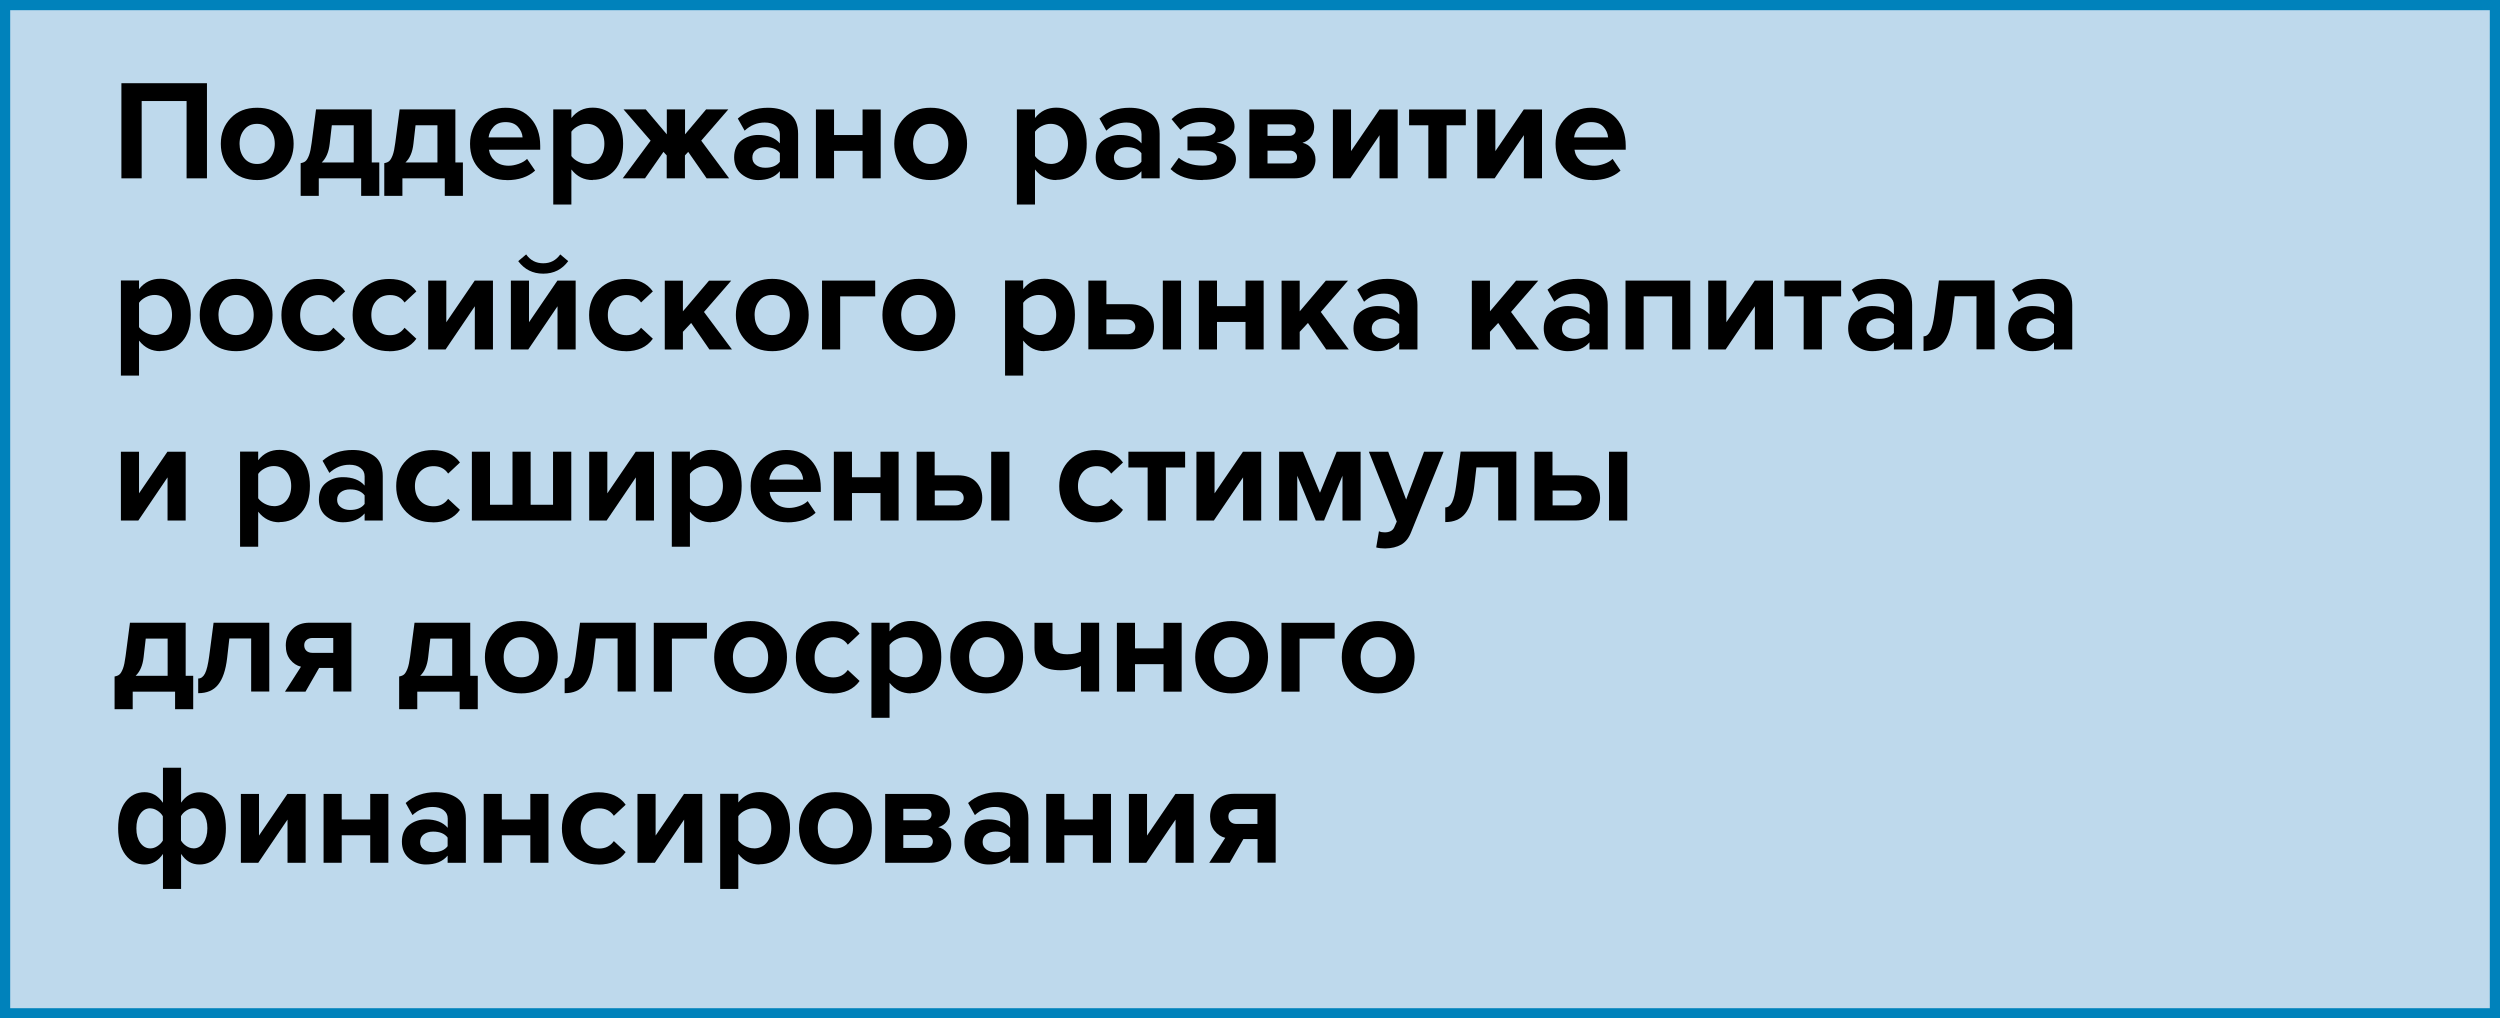 <?xml version="1.0" encoding="UTF-8"?>
<svg id="Layer_2" data-name="Layer 2" xmlns="http://www.w3.org/2000/svg" viewBox="0 0 245.46 99.99">
  <defs>
    <style>
      .cls-1 {
        fill: none;
        stroke: #0082bb;
        stroke-miterlimit: 10;
      }

      .cls-2, .cls-3 {
        stroke-width: 0px;
      }

      .cls-4 {
        isolation: isolate;
      }

      .cls-3 {
        fill: #bed9ec;
      }
    </style>
  </defs>
  <g id="_Слой_1" data-name="Слой 1">
    <rect class="cls-3" x=".5" y=".5" width="244.46" height="98.99"/>
    <rect class="cls-1" x=".5" y=".5" width="244.46" height="98.99"/>
    <g class="cls-4">
      <g class="cls-4">
        <path class="cls-2" d="M20.32,17.51h-2v-7.59h-4.41v7.59h-1.99v-9.34h8.4v9.34Z"/>
        <path class="cls-2" d="M27.85,16.65c-.65.69-1.52,1.03-2.6,1.03s-1.95-.34-2.6-1.03c-.65-.69-.97-1.53-.97-2.53s.32-1.84.97-2.52c.65-.68,1.51-1.02,2.6-1.02s1.95.34,2.6,1.02c.65.68.98,1.52.98,2.52s-.33,1.84-.98,2.53ZM23.98,15.53c.31.38.73.57,1.26.57s.95-.19,1.27-.57c.31-.38.47-.85.47-1.41s-.16-1.02-.47-1.39-.73-.57-1.27-.57-.95.19-1.26.57c-.31.38-.46.84-.46,1.39s.15,1.03.46,1.41Z"/>
        <path class="cls-2" d="M29.52,19.23v-3.21c.21-.04.37-.1.48-.2.12-.1.23-.29.34-.57.11-.29.19-.69.26-1.23l.43-3.28h5.47v5.21h.74v3.28h-1.78v-1.72h-4.16v1.72h-1.79ZM32.58,12.3l-.21,1.83c-.09.81-.36,1.42-.78,1.82h3.14v-3.65h-2.14Z"/>
        <path class="cls-2" d="M37.73,19.23v-3.21c.21-.04.37-.1.48-.2.12-.1.23-.29.34-.57.11-.29.19-.69.26-1.23l.43-3.28h5.47v5.21h.74v3.28h-1.78v-1.72h-4.16v1.72h-1.79ZM40.8,12.3l-.21,1.83c-.09.81-.35,1.42-.78,1.82h3.14v-3.65h-2.14Z"/>
        <path class="cls-2" d="M49.76,17.68c-1.04,0-1.91-.33-2.59-.98s-1.02-1.51-1.02-2.58c0-1,.33-1.84.99-2.52.66-.68,1.5-1.02,2.51-1.02s1.82.34,2.45,1.03c.62.69.94,1.58.94,2.7v.39h-5.03c.06.45.26.82.6,1.12.34.3.79.45,1.34.45.3,0,.62-.06.97-.18.35-.12.63-.29.83-.49l.79,1.15c-.68.62-1.61.94-2.79.94ZM51.31,13.49c-.03-.38-.18-.73-.46-1.04-.28-.31-.68-.46-1.21-.46-.5,0-.9.15-1.18.46-.28.3-.44.65-.49,1.04h3.33Z"/>
        <path class="cls-2" d="M58.19,17.68c-.85,0-1.54-.34-2.09-1.04v3.44h-1.78v-9.34h1.78v.85c.53-.68,1.23-1.02,2.09-1.02s1.61.31,2.16.94c.55.63.83,1.5.83,2.6s-.28,1.97-.83,2.6c-.56.63-1.28.95-2.16.95ZM57.63,16.1c.51,0,.93-.18,1.24-.55s.47-.84.47-1.43-.16-1.05-.47-1.41c-.31-.36-.73-.55-1.24-.55-.29,0-.58.07-.87.22s-.51.33-.66.55v2.39c.15.21.37.4.67.55.29.15.58.22.86.22Z"/>
        <path class="cls-2" d="M63.35,17.51h-2.21l2.74-3.7-2.66-3.07h2.18l2.07,2.45v-2.45h1.79v2.45l2.07-2.45h2.18l-2.66,3.07,2.74,3.7h-2.21l-1.81-2.6-.32.35v2.25h-1.79v-2.25l-.32-.35-1.81,2.6Z"/>
        <path class="cls-2" d="M78.35,17.51h-1.78v-.7c-.49.58-1.2.87-2.14.87-.61,0-1.15-.2-1.63-.59s-.72-.95-.72-1.65.24-1.27.71-1.64c.47-.36,1.02-.55,1.64-.55.96,0,1.68.28,2.14.83v-.91c0-.35-.14-.62-.41-.83-.27-.21-.63-.31-1.08-.31-.74,0-1.4.27-1.97.8l-.67-1.19c.8-.71,1.79-1.06,2.96-1.06.87,0,1.58.2,2.13.6s.83,1.05.83,1.96v4.37ZM75.14,16.47c.66,0,1.14-.2,1.43-.59v-.84c-.29-.39-.77-.59-1.43-.59-.37,0-.67.09-.91.27-.24.18-.36.43-.36.75s.12.55.36.73c.24.18.54.27.91.27Z"/>
        <path class="cls-2" d="M81.89,17.51h-1.78v-6.76h1.78v2.51h2.8v-2.51h1.78v6.76h-1.78v-2.7h-2.8v2.7Z"/>
        <path class="cls-2" d="M93.97,16.65c-.65.69-1.52,1.03-2.6,1.03s-1.95-.34-2.6-1.03c-.65-.69-.97-1.53-.97-2.53s.32-1.84.97-2.52c.65-.68,1.51-1.02,2.6-1.02s1.95.34,2.6,1.02c.65.68.98,1.52.98,2.52s-.33,1.84-.98,2.53ZM90.11,15.53c.31.38.73.57,1.26.57s.96-.19,1.27-.57c.31-.38.47-.85.47-1.41s-.16-1.02-.47-1.39-.74-.57-1.27-.57-.95.19-1.26.57c-.31.38-.46.84-.46,1.39s.15,1.03.46,1.41Z"/>
        <path class="cls-2" d="M103.71,17.68c-.85,0-1.54-.34-2.09-1.04v3.44h-1.78v-9.34h1.78v.85c.53-.68,1.23-1.02,2.09-1.02s1.61.31,2.16.94c.55.63.83,1.5.83,2.6s-.28,1.97-.83,2.6c-.56.63-1.28.95-2.16.95ZM103.15,16.1c.51,0,.93-.18,1.24-.55s.47-.84.47-1.43-.16-1.05-.47-1.41c-.31-.36-.73-.55-1.24-.55-.29,0-.58.07-.87.22s-.51.33-.66.55v2.39c.15.21.37.4.67.55.29.15.58.22.86.22Z"/>
        <path class="cls-2" d="M113.85,17.51h-1.78v-.7c-.49.58-1.2.87-2.14.87-.61,0-1.15-.2-1.63-.59-.48-.4-.72-.95-.72-1.65s.23-1.27.71-1.64,1.02-.55,1.65-.55c.96,0,1.67.28,2.14.83v-.91c0-.35-.14-.62-.41-.83-.27-.21-.63-.31-1.08-.31-.74,0-1.4.27-1.97.8l-.67-1.19c.8-.71,1.79-1.06,2.95-1.06.87,0,1.58.2,2.13.6s.83,1.05.83,1.96v4.37ZM110.64,16.47c.66,0,1.14-.2,1.43-.59v-.84c-.29-.39-.76-.59-1.43-.59-.36,0-.67.09-.91.27-.24.18-.36.43-.36.75s.12.55.36.73c.24.18.55.27.91.27Z"/>
        <path class="cls-2" d="M118.08,17.68c-1.36,0-2.41-.36-3.15-1.08l.81-1.11c.61.51,1.39.77,2.34.77.45,0,.79-.07,1.04-.2.24-.13.36-.31.36-.53,0-.5-.5-.76-1.51-.76h-1.38v-1.37h1.38c.92,0,1.39-.24,1.39-.73,0-.21-.13-.37-.38-.5s-.58-.19-.98-.19c-.88,0-1.58.26-2.1.77l-.87-1.05c.75-.75,1.7-1.12,2.87-1.12,1.04,0,1.86.15,2.44.48.58.33.87.79.87,1.36,0,.41-.17.76-.52,1.05-.35.29-.76.47-1.25.55.48.03.91.19,1.31.48s.6.67.6,1.13c0,.61-.29,1.1-.88,1.47-.59.37-1.38.56-2.38.56Z"/>
        <path class="cls-2" d="M127.08,17.51h-4.41v-6.76h4.28c.65,0,1.16.17,1.53.5s.55.75.55,1.23c0,.39-.11.72-.32.99-.21.27-.49.45-.83.55.37.08.68.28.92.59.24.31.36.66.36,1.06,0,.53-.19.97-.55,1.32-.37.34-.88.52-1.53.52ZM126.59,13.34c.19,0,.34-.05.46-.16.12-.11.17-.24.17-.4,0-.17-.06-.3-.17-.41s-.27-.16-.46-.16h-2.14v1.13h2.14ZM126.65,16.05c.21,0,.39-.06.51-.17.13-.11.19-.27.19-.46,0-.18-.06-.33-.19-.45-.12-.12-.3-.18-.51-.18h-2.2v1.26h2.2Z"/>
        <path class="cls-2" d="M132.58,17.51h-1.71v-6.76h1.78v4.09l2.79-4.09h1.79v6.76h-1.78v-4.24l-2.87,4.24Z"/>
        <path class="cls-2" d="M142.03,17.51h-1.79v-5.21h-1.89v-1.55h5.57v1.55h-1.89v5.21Z"/>
        <path class="cls-2" d="M146.75,17.51h-1.71v-6.76h1.78v4.09l2.79-4.09h1.79v6.76h-1.78v-4.24l-2.87,4.24Z"/>
        <path class="cls-2" d="M156.34,17.68c-1.05,0-1.91-.33-2.59-.98-.68-.65-1.02-1.51-1.02-2.58,0-1,.33-1.84.99-2.52.66-.68,1.5-1.02,2.51-1.02s1.82.34,2.45,1.03c.62.69.94,1.58.94,2.7v.39h-5.03c.06.45.26.82.6,1.12.34.3.79.45,1.34.45.3,0,.62-.06.97-.18s.63-.29.83-.49l.78,1.15c-.68.62-1.61.94-2.79.94ZM157.89,13.49c-.03-.38-.18-.73-.46-1.04-.28-.31-.68-.46-1.21-.46-.5,0-.9.15-1.18.46-.28.3-.44.65-.49,1.04h3.33Z"/>
        <path class="cls-2" d="M15.74,34.48c-.85,0-1.54-.34-2.09-1.04v3.44h-1.78v-9.34h1.78v.85c.53-.68,1.23-1.02,2.09-1.02s1.61.31,2.16.94c.55.63.83,1.5.83,2.6s-.28,1.97-.83,2.6c-.56.63-1.28.95-2.16.95ZM15.18,32.9c.51,0,.93-.18,1.24-.55s.47-.84.47-1.43-.16-1.05-.47-1.41c-.31-.36-.73-.55-1.24-.55-.29,0-.58.07-.87.22-.29.15-.51.33-.66.55v2.39c.15.21.37.4.67.55.29.15.58.22.86.22Z"/>
        <path class="cls-2" d="M25.78,33.45c-.65.69-1.52,1.03-2.6,1.03s-1.95-.34-2.6-1.03c-.65-.69-.97-1.53-.97-2.53s.32-1.84.97-2.52c.65-.68,1.51-1.02,2.6-1.02s1.95.34,2.6,1.02c.65.68.98,1.52.98,2.52s-.33,1.84-.98,2.53ZM21.91,32.33c.31.38.73.57,1.26.57s.95-.19,1.27-.57c.31-.38.47-.85.47-1.41s-.16-1.02-.47-1.39c-.31-.38-.74-.57-1.27-.57s-.95.19-1.26.57-.46.84-.46,1.39.15,1.03.46,1.41Z"/>
        <path class="cls-2" d="M31.22,34.48c-1.04,0-1.9-.33-2.58-.99-.67-.66-1.01-1.52-1.01-2.56s.34-1.89,1.01-2.55c.67-.66,1.53-.99,2.58-.99,1.2,0,2.09.41,2.67,1.22l-1.16,1.09c-.33-.49-.8-.73-1.43-.73-.54,0-.98.18-1.32.54-.34.36-.51.83-.51,1.42s.17,1.06.51,1.43c.34.36.78.55,1.32.55.61,0,1.08-.24,1.43-.73l1.16,1.08c-.59.82-1.48,1.23-2.67,1.23Z"/>
        <path class="cls-2" d="M38.21,34.48c-1.04,0-1.9-.33-2.58-.99-.67-.66-1.01-1.52-1.01-2.56s.34-1.89,1.01-2.55c.67-.66,1.53-.99,2.58-.99,1.19,0,2.09.41,2.67,1.22l-1.16,1.09c-.33-.49-.8-.73-1.43-.73-.54,0-.98.18-1.32.54s-.51.83-.51,1.42.17,1.06.51,1.43.78.55,1.32.55c.61,0,1.08-.24,1.43-.73l1.16,1.08c-.59.82-1.48,1.23-2.67,1.23Z"/>
        <path class="cls-2" d="M43.75,34.31h-1.71v-6.76h1.78v4.09l2.79-4.09h1.79v6.76h-1.78v-4.24l-2.87,4.24Z"/>
        <path class="cls-2" d="M51.87,34.31h-1.71v-6.76h1.78v4.09l2.79-4.09h1.79v6.76h-1.78v-4.24l-2.87,4.24ZM55.79,25.64c-.61.82-1.42,1.23-2.45,1.23s-1.84-.41-2.46-1.23l.78-.66c.41.58.97.87,1.68.87s1.25-.29,1.67-.87l.78.66Z"/>
        <path class="cls-2" d="M61.43,34.48c-1.04,0-1.9-.33-2.58-.99-.67-.66-1.01-1.52-1.01-2.56s.34-1.89,1.01-2.55c.67-.66,1.53-.99,2.58-.99,1.2,0,2.09.41,2.67,1.22l-1.16,1.09c-.33-.49-.8-.73-1.43-.73-.54,0-.98.18-1.32.54-.34.36-.51.83-.51,1.42s.17,1.06.51,1.43c.34.36.78.55,1.32.55.61,0,1.08-.24,1.43-.73l1.16,1.08c-.59.82-1.48,1.23-2.67,1.23Z"/>
        <path class="cls-2" d="M71.88,34.31h-2.23l-1.79-2.6-.81.87v1.74h-1.78v-6.76h1.78v3.01l2.56-3.01h2.18l-2.67,3.07,2.76,3.7Z"/>
        <path class="cls-2" d="M78.42,33.45c-.65.69-1.52,1.03-2.6,1.03s-1.95-.34-2.6-1.03c-.65-.69-.97-1.53-.97-2.53s.32-1.84.97-2.52c.65-.68,1.51-1.02,2.6-1.02s1.95.34,2.6,1.02c.65.68.98,1.52.98,2.52s-.33,1.84-.98,2.53ZM74.55,32.33c.31.38.73.57,1.26.57s.95-.19,1.27-.57c.31-.38.47-.85.47-1.41s-.16-1.02-.47-1.39-.73-.57-1.27-.57-.95.19-1.26.57c-.31.38-.46.84-.46,1.39s.15,1.03.46,1.41Z"/>
        <path class="cls-2" d="M85.93,27.55v1.55h-3.44v5.21h-1.78v-6.76h5.22Z"/>
        <path class="cls-2" d="M92.81,33.45c-.65.69-1.52,1.03-2.6,1.03s-1.95-.34-2.6-1.03c-.65-.69-.97-1.53-.97-2.53s.32-1.84.97-2.52c.65-.68,1.51-1.02,2.6-1.02s1.95.34,2.6,1.02c.65.68.98,1.52.98,2.52s-.33,1.84-.98,2.53ZM88.94,32.33c.31.38.73.57,1.26.57s.95-.19,1.27-.57c.31-.38.47-.85.47-1.41s-.16-1.02-.47-1.39c-.31-.38-.74-.57-1.27-.57s-.95.19-1.26.57c-.31.38-.46.84-.46,1.39s.15,1.03.46,1.41Z"/>
        <path class="cls-2" d="M102.55,34.48c-.85,0-1.54-.34-2.09-1.04v3.44h-1.78v-9.34h1.78v.85c.53-.68,1.23-1.02,2.09-1.02s1.61.31,2.16.94.83,1.5.83,2.6-.28,1.97-.83,2.6-1.28.95-2.16.95ZM101.99,32.9c.51,0,.93-.18,1.24-.55.31-.36.47-.84.47-1.43s-.16-1.05-.47-1.41c-.31-.36-.73-.55-1.24-.55-.29,0-.58.07-.87.22s-.51.33-.66.55v2.39c.15.21.37.4.67.55s.58.22.86.22Z"/>
        <path class="cls-2" d="M106.85,27.55h1.78v2.32h2.31c.75,0,1.32.21,1.74.63s.62.95.62,1.58-.21,1.15-.63,1.58c-.42.43-.99.64-1.72.64h-4.09v-6.76ZM110.67,31.36h-2.04v1.46h2.04c.24,0,.44-.07.58-.2.14-.13.22-.31.22-.52s-.07-.39-.22-.53c-.14-.13-.34-.2-.58-.2ZM115.96,34.31h-1.79v-6.76h1.79v6.76Z"/>
        <path class="cls-2" d="M119.49,34.31h-1.78v-6.76h1.78v2.51h2.8v-2.51h1.78v6.76h-1.78v-2.7h-2.8v2.7Z"/>
        <path class="cls-2" d="M132.44,34.31h-2.23l-1.79-2.6-.81.87v1.74h-1.78v-6.76h1.78v3.01l2.56-3.01h2.18l-2.67,3.07,2.76,3.7Z"/>
        <path class="cls-2" d="M139.16,34.31h-1.78v-.7c-.49.58-1.2.87-2.14.87-.61,0-1.15-.2-1.63-.59-.48-.4-.72-.95-.72-1.65s.23-1.27.71-1.64,1.02-.55,1.65-.55c.96,0,1.67.28,2.14.83v-.91c0-.35-.14-.62-.41-.83-.27-.21-.63-.31-1.08-.31-.74,0-1.4.27-1.97.8l-.67-1.19c.8-.71,1.79-1.06,2.95-1.06.87,0,1.58.2,2.13.6s.83,1.05.83,1.96v4.37ZM135.95,33.27c.66,0,1.14-.2,1.43-.59v-.84c-.29-.39-.76-.59-1.43-.59-.36,0-.67.09-.91.27-.24.18-.36.43-.36.75s.12.55.36.73c.24.18.55.27.91.27Z"/>
        <path class="cls-2" d="M151.12,34.31h-2.23l-1.79-2.6-.81.87v1.74h-1.78v-6.76h1.78v3.01l2.56-3.01h2.18l-2.67,3.07,2.76,3.7Z"/>
        <path class="cls-2" d="M157.84,34.31h-1.78v-.7c-.49.58-1.2.87-2.14.87-.61,0-1.15-.2-1.63-.59-.48-.4-.72-.95-.72-1.65s.23-1.27.71-1.64,1.02-.55,1.65-.55c.96,0,1.67.28,2.14.83v-.91c0-.35-.14-.62-.41-.83-.27-.21-.63-.31-1.08-.31-.74,0-1.4.27-1.97.8l-.67-1.19c.8-.71,1.79-1.06,2.95-1.06.87,0,1.58.2,2.13.6s.83,1.05.83,1.96v4.37ZM154.63,33.27c.66,0,1.14-.2,1.43-.59v-.84c-.29-.39-.76-.59-1.43-.59-.36,0-.67.09-.91.27-.24.18-.36.43-.36.75s.12.55.36.73c.24.18.55.27.91.27Z"/>
        <path class="cls-2" d="M165.96,34.31h-1.78v-5.21h-2.8v5.21h-1.78v-6.76h6.36v6.76Z"/>
        <path class="cls-2" d="M169.43,34.31h-1.71v-6.76h1.78v4.09l2.79-4.09h1.79v6.76h-1.78v-4.24l-2.87,4.24Z"/>
        <path class="cls-2" d="M178.88,34.31h-1.79v-5.21h-1.89v-1.55h5.57v1.55h-1.89v5.21Z"/>
        <path class="cls-2" d="M187.73,34.31h-1.78v-.7c-.49.58-1.2.87-2.14.87-.61,0-1.15-.2-1.63-.59s-.72-.95-.72-1.65.24-1.27.71-1.64c.47-.36,1.02-.55,1.64-.55.96,0,1.68.28,2.14.83v-.91c0-.35-.14-.62-.41-.83-.27-.21-.63-.31-1.08-.31-.74,0-1.4.27-1.97.8l-.67-1.19c.8-.71,1.79-1.06,2.96-1.06.87,0,1.58.2,2.13.6s.83,1.05.83,1.96v4.37ZM184.52,33.27c.66,0,1.14-.2,1.43-.59v-.84c-.29-.39-.77-.59-1.43-.59-.37,0-.67.09-.91.27-.24.18-.36.43-.36.75s.12.55.36.73c.24.18.54.27.91.27Z"/>
        <path class="cls-2" d="M188.86,34.48v-1.46c.28,0,.5-.17.67-.5.17-.33.3-.9.41-1.7l.43-3.28h5.47v6.76h-1.78v-5.21h-2.14l-.22,1.93c-.14,1.19-.44,2.06-.89,2.61-.45.56-1.1.83-1.95.83Z"/>
        <path class="cls-2" d="M203.45,34.31h-1.78v-.7c-.48.58-1.2.87-2.14.87-.61,0-1.15-.2-1.63-.59-.48-.4-.72-.95-.72-1.65s.24-1.27.71-1.64c.47-.36,1.02-.55,1.65-.55.96,0,1.67.28,2.14.83v-.91c0-.35-.13-.62-.41-.83s-.63-.31-1.08-.31c-.74,0-1.4.27-1.97.8l-.67-1.19c.8-.71,1.79-1.06,2.95-1.06.87,0,1.58.2,2.13.6s.83,1.05.83,1.96v4.37ZM200.24,33.27c.66,0,1.14-.2,1.43-.59v-.84c-.29-.39-.76-.59-1.43-.59-.36,0-.67.09-.91.27-.24.18-.36.43-.36.75s.12.55.36.73c.24.18.55.27.91.27Z"/>
        <path class="cls-2" d="M13.58,51.11h-1.71v-6.76h1.78v4.09l2.79-4.09h1.79v6.76h-1.78v-4.24l-2.87,4.24Z"/>
        <path class="cls-2" d="M27.44,51.28c-.85,0-1.54-.34-2.09-1.04v3.44h-1.78v-9.34h1.78v.85c.53-.68,1.23-1.02,2.09-1.02s1.61.31,2.16.94c.56.63.83,1.5.83,2.6s-.28,1.97-.83,2.6c-.55.63-1.28.95-2.16.95ZM26.88,49.7c.51,0,.93-.18,1.24-.55.31-.36.47-.84.47-1.43s-.16-1.05-.47-1.41c-.31-.36-.72-.55-1.24-.55-.29,0-.58.07-.87.22-.29.15-.51.33-.66.55v2.39c.15.21.37.4.66.55.29.15.58.22.86.22Z"/>
        <path class="cls-2" d="M37.58,51.11h-1.78v-.7c-.49.58-1.2.87-2.14.87-.61,0-1.15-.2-1.63-.59s-.72-.95-.72-1.65.24-1.27.71-1.64,1.02-.55,1.64-.55c.96,0,1.68.28,2.14.83v-.91c0-.35-.13-.62-.41-.83-.27-.21-.63-.31-1.08-.31-.74,0-1.39.27-1.97.8l-.67-1.19c.8-.71,1.79-1.06,2.95-1.06.87,0,1.58.2,2.13.6s.83,1.05.83,1.96v4.37ZM34.37,50.07c.66,0,1.14-.2,1.43-.59v-.84c-.29-.39-.77-.59-1.43-.59-.36,0-.67.09-.91.27-.24.18-.36.43-.36.75s.12.55.36.73c.24.18.55.27.91.27Z"/>
        <path class="cls-2" d="M42.49,51.28c-1.05,0-1.9-.33-2.58-.99-.67-.66-1.01-1.52-1.01-2.56s.34-1.89,1.01-2.55c.67-.66,1.53-.99,2.58-.99,1.19,0,2.09.41,2.67,1.22l-1.16,1.09c-.33-.49-.8-.73-1.43-.73-.54,0-.98.18-1.32.54s-.51.83-.51,1.42.17,1.06.51,1.43.78.55,1.32.55c.61,0,1.08-.24,1.43-.73l1.16,1.08c-.59.82-1.48,1.23-2.67,1.23Z"/>
        <path class="cls-2" d="M54.3,44.35h1.79v6.76h-9.76v-6.76h1.78v5.21h2.21v-5.21h1.78v5.21h2.2v-5.21Z"/>
        <path class="cls-2" d="M59.56,51.11h-1.71v-6.76h1.78v4.09l2.79-4.09h1.79v6.76h-1.78v-4.24l-2.87,4.24Z"/>
        <path class="cls-2" d="M69.83,51.28c-.85,0-1.54-.34-2.09-1.04v3.44h-1.78v-9.34h1.78v.85c.53-.68,1.23-1.02,2.09-1.02s1.61.31,2.16.94c.55.63.83,1.5.83,2.6s-.28,1.97-.83,2.6c-.56.63-1.28.95-2.16.95ZM69.27,49.7c.51,0,.93-.18,1.24-.55s.47-.84.47-1.43-.16-1.05-.47-1.41c-.31-.36-.73-.55-1.24-.55-.29,0-.58.07-.87.22s-.51.33-.66.55v2.39c.15.21.37.4.67.55.29.15.58.22.86.22Z"/>
        <path class="cls-2" d="M77.31,51.28c-1.04,0-1.91-.33-2.59-.98s-1.02-1.51-1.02-2.58c0-1,.33-1.84.99-2.52.66-.68,1.5-1.02,2.51-1.02s1.82.34,2.45,1.03c.62.69.94,1.58.94,2.7v.39h-5.03c.06.45.26.82.6,1.12.35.3.79.45,1.34.45.3,0,.62-.06.97-.18s.63-.29.83-.49l.78,1.15c-.68.62-1.61.94-2.79.94ZM78.86,47.09c-.03-.38-.18-.73-.45-1.04-.28-.31-.68-.46-1.21-.46s-.9.15-1.18.46c-.28.3-.44.65-.49,1.04h3.33Z"/>
        <path class="cls-2" d="M83.65,51.11h-1.78v-6.76h1.78v2.51h2.8v-2.51h1.78v6.76h-1.78v-2.7h-2.8v2.7Z"/>
        <path class="cls-2" d="M89.99,44.35h1.78v2.32h2.31c.75,0,1.33.21,1.74.63.41.42.62.95.62,1.58s-.21,1.15-.63,1.58c-.42.43-.99.64-1.72.64h-4.09v-6.76ZM93.82,48.16h-2.04v1.46h2.04c.24,0,.44-.07.58-.2.14-.13.22-.31.22-.52s-.07-.39-.22-.53c-.14-.13-.34-.2-.58-.2ZM99.11,51.11h-1.79v-6.76h1.79v6.76Z"/>
        <path class="cls-2" d="M107.59,51.28c-1.04,0-1.9-.33-2.58-.99-.67-.66-1.01-1.52-1.01-2.56s.34-1.89,1.01-2.55c.67-.66,1.53-.99,2.58-.99,1.19,0,2.09.41,2.67,1.22l-1.16,1.09c-.33-.49-.8-.73-1.43-.73-.54,0-.98.18-1.32.54s-.51.83-.51,1.42.17,1.06.51,1.43.78.55,1.32.55c.61,0,1.08-.24,1.43-.73l1.16,1.08c-.59.82-1.48,1.23-2.67,1.23Z"/>
        <path class="cls-2" d="M114.47,51.11h-1.79v-5.21h-1.89v-1.55h5.57v1.55h-1.89v5.21Z"/>
        <path class="cls-2" d="M119.18,51.11h-1.71v-6.76h1.78v4.09l2.79-4.09h1.79v6.76h-1.78v-4.24l-2.87,4.24Z"/>
        <path class="cls-2" d="M133.59,51.11h-1.78v-4.4l-1.81,4.4h-.81l-1.82-4.4v4.4h-1.78v-6.76h2.34l1.67,4.03,1.64-4.03h2.35v6.76Z"/>
        <path class="cls-2" d="M135.12,53.76l.27-1.6c.17.08.35.11.56.11.47,0,.79-.16.94-.49l.25-.57-2.74-6.86h1.9l1.76,4.7,1.76-4.7h1.92l-3.18,7.87c-.23.6-.56,1.01-.98,1.25-.42.24-.95.37-1.58.38-.33,0-.62-.03-.88-.1Z"/>
        <path class="cls-2" d="M141.9,51.28v-1.46c.28,0,.5-.17.67-.5.17-.33.3-.9.41-1.7l.43-3.28h5.47v6.76h-1.78v-5.21h-2.14l-.22,1.93c-.14,1.19-.44,2.06-.89,2.61-.45.56-1.1.83-1.95.83Z"/>
        <path class="cls-2" d="M150.65,44.35h1.78v2.32h2.31c.75,0,1.33.21,1.74.63.41.42.62.95.62,1.58s-.21,1.15-.63,1.58c-.42.43-.99.64-1.72.64h-4.09v-6.76ZM154.48,48.16h-2.04v1.46h2.04c.24,0,.44-.07.58-.2.14-.13.22-.31.22-.52s-.07-.39-.22-.53c-.14-.13-.34-.2-.58-.2ZM159.77,51.11h-1.79v-6.76h1.79v6.76Z"/>
        <path class="cls-2" d="M11.25,69.63v-3.21c.21-.04.37-.1.48-.2.12-.1.23-.29.34-.57.11-.29.19-.69.26-1.23l.43-3.28h5.47v5.21h.74v3.28h-1.78v-1.72h-4.16v1.72h-1.79ZM14.31,62.7l-.21,1.83c-.09.81-.36,1.42-.78,1.82h3.14v-3.65h-2.14Z"/>
        <path class="cls-2" d="M19.46,68.08v-1.46c.28,0,.5-.17.67-.5.17-.33.3-.9.41-1.7l.43-3.28h5.47v6.76h-1.78v-5.21h-2.14l-.22,1.93c-.14,1.19-.44,2.06-.89,2.61-.45.56-1.1.83-1.95.83Z"/>
        <path class="cls-2" d="M30,67.91h-2.02l1.57-2.45c-.42-.1-.78-.34-1.06-.7-.29-.36-.43-.83-.43-1.4,0-.62.21-1.15.63-1.58s.99-.64,1.71-.64h4.1v6.76h-1.78v-2.32h-1.39l-1.33,2.32ZM30.68,64.1h2.04v-1.46h-2.04c-.24,0-.44.07-.59.2-.15.13-.22.3-.22.52s.07.4.22.54c.14.13.34.2.59.2Z"/>
        <path class="cls-2" d="M39.19,69.63v-3.21c.21-.04.37-.1.48-.2.12-.1.23-.29.34-.57.11-.29.19-.69.26-1.23l.43-3.28h5.47v5.21h.74v3.28h-1.78v-1.72h-4.16v1.72h-1.79ZM42.25,62.7l-.21,1.83c-.09.81-.36,1.42-.78,1.82h3.14v-3.65h-2.14Z"/>
        <path class="cls-2" d="M53.78,67.05c-.65.69-1.52,1.03-2.6,1.03s-1.95-.34-2.6-1.03c-.65-.69-.97-1.53-.97-2.53s.32-1.84.97-2.52c.65-.68,1.51-1.02,2.6-1.02s1.95.34,2.6,1.02c.65.68.98,1.52.98,2.52s-.33,1.84-.98,2.53ZM49.91,65.93c.31.38.73.57,1.26.57s.96-.19,1.27-.57c.31-.38.47-.85.47-1.41s-.16-1.02-.47-1.39-.74-.57-1.27-.57-.95.19-1.26.57c-.31.38-.46.84-.46,1.39s.15,1.03.46,1.41Z"/>
        <path class="cls-2" d="M55.44,68.08v-1.46c.28,0,.5-.17.67-.5.17-.33.3-.9.41-1.7l.43-3.28h5.47v6.76h-1.78v-5.21h-2.14l-.22,1.93c-.14,1.19-.44,2.06-.89,2.61-.45.56-1.1.83-1.95.83Z"/>
        <path class="cls-2" d="M69.41,61.15v1.55h-3.44v5.21h-1.78v-6.76h5.22Z"/>
        <path class="cls-2" d="M76.29,67.05c-.65.69-1.52,1.03-2.6,1.03s-1.95-.34-2.6-1.03c-.65-.69-.97-1.53-.97-2.53s.32-1.84.97-2.52c.65-.68,1.51-1.02,2.6-1.02s1.95.34,2.6,1.02c.65.68.98,1.52.98,2.52s-.33,1.84-.98,2.53ZM72.42,65.93c.31.38.73.57,1.26.57s.95-.19,1.27-.57c.31-.38.47-.85.47-1.41s-.16-1.02-.47-1.39c-.31-.38-.74-.57-1.27-.57s-.95.19-1.26.57c-.31.38-.46.84-.46,1.39s.15,1.03.46,1.41Z"/>
        <path class="cls-2" d="M81.73,68.08c-1.05,0-1.9-.33-2.58-.99-.67-.66-1.01-1.52-1.01-2.56s.34-1.89,1.01-2.55c.67-.66,1.53-.99,2.58-.99,1.19,0,2.09.41,2.67,1.22l-1.16,1.09c-.33-.49-.8-.73-1.43-.73-.54,0-.98.18-1.32.54s-.51.83-.51,1.42.17,1.06.51,1.43.78.55,1.32.55c.61,0,1.08-.24,1.43-.73l1.16,1.08c-.59.82-1.48,1.23-2.67,1.23Z"/>
        <path class="cls-2" d="M89.43,68.08c-.85,0-1.54-.34-2.09-1.04v3.44h-1.78v-9.34h1.78v.85c.53-.68,1.23-1.02,2.09-1.02s1.61.31,2.16.94c.56.63.83,1.5.83,2.6s-.28,1.97-.83,2.6c-.55.63-1.28.95-2.16.95ZM88.87,66.5c.51,0,.93-.18,1.24-.55.31-.36.47-.84.47-1.43s-.16-1.05-.47-1.41c-.31-.36-.72-.55-1.24-.55-.29,0-.58.07-.87.22-.29.15-.51.33-.66.55v2.39c.15.21.37.4.66.55.29.15.58.22.86.22Z"/>
        <path class="cls-2" d="M99.47,67.05c-.65.69-1.52,1.03-2.6,1.03s-1.95-.34-2.6-1.03c-.65-.69-.97-1.53-.97-2.53s.32-1.84.97-2.52c.65-.68,1.51-1.02,2.6-1.02s1.95.34,2.6,1.02c.65.68.98,1.52.98,2.52s-.33,1.84-.98,2.53ZM95.61,65.93c.31.38.73.57,1.26.57s.95-.19,1.27-.57c.31-.38.47-.85.47-1.41s-.16-1.02-.47-1.39c-.31-.38-.74-.57-1.27-.57s-.95.19-1.26.57c-.31.38-.46.84-.46,1.39s.15,1.03.46,1.41Z"/>
        <path class="cls-2" d="M101.56,61.15h1.78v1.83c0,.46.12.78.35.97s.59.29,1.08.29c.55,0,1-.09,1.36-.27v-2.83h1.79v6.76h-1.79v-2.51c-.51.28-1.17.42-1.97.42-.91,0-1.57-.19-1.98-.57s-.61-.93-.61-1.66v-2.45Z"/>
        <path class="cls-2" d="M111.44,67.91h-1.78v-6.76h1.78v2.51h2.8v-2.51h1.78v6.76h-1.78v-2.7h-2.8v2.7Z"/>
        <path class="cls-2" d="M123.52,67.05c-.65.69-1.52,1.03-2.6,1.03s-1.95-.34-2.6-1.03c-.65-.69-.97-1.53-.97-2.53s.32-1.84.97-2.52c.65-.68,1.51-1.02,2.6-1.02s1.95.34,2.6,1.02c.65.68.98,1.52.98,2.52s-.33,1.84-.98,2.53ZM119.66,65.93c.31.38.73.57,1.26.57s.96-.19,1.27-.57c.31-.38.47-.85.47-1.41s-.16-1.02-.47-1.39-.74-.57-1.27-.57-.95.19-1.26.57c-.31.38-.46.84-.46,1.39s.15,1.03.46,1.41Z"/>
        <path class="cls-2" d="M131.04,61.15v1.55h-3.44v5.21h-1.78v-6.76h5.22Z"/>
        <path class="cls-2" d="M137.91,67.05c-.65.69-1.52,1.03-2.6,1.03s-1.95-.34-2.6-1.03c-.65-.69-.97-1.53-.97-2.53s.32-1.84.97-2.52c.65-.68,1.51-1.02,2.6-1.02s1.95.34,2.6,1.02c.65.68.98,1.52.98,2.52s-.33,1.84-.98,2.53ZM134.05,65.93c.31.38.73.57,1.26.57s.95-.19,1.27-.57c.31-.38.47-.85.47-1.41s-.16-1.02-.47-1.39c-.31-.38-.74-.57-1.27-.57s-.95.19-1.26.57-.46.84-.46,1.39.15,1.03.46,1.41Z"/>
        <path class="cls-2" d="M14.19,77.78c.72,0,1.32.34,1.81,1.04v-3.44h1.78v3.43c.47-.68,1.07-1.02,1.81-1.02s1.39.31,1.87.94c.48.63.72,1.5.72,2.6s-.24,1.97-.72,2.6c-.48.63-1.1.95-1.87.95s-1.34-.34-1.81-1.04v3.44h-1.78v-3.44c-.46.69-1.06,1.04-1.81,1.04s-1.39-.32-1.87-.95-.72-1.5-.72-2.6.24-1.97.72-2.6,1.1-.95,1.87-.95ZM14.76,79.36c-.4,0-.73.18-.99.55-.26.36-.38.84-.38,1.43s.13,1.05.38,1.41c.26.36.59.55.99.55.23,0,.46-.07.69-.22.23-.15.41-.33.54-.55v-2.39c-.12-.21-.3-.4-.54-.55s-.47-.22-.69-.22ZM18.99,83.3c.41,0,.74-.18.99-.55.25-.36.38-.84.38-1.43s-.13-1.05-.38-1.41c-.25-.36-.58-.55-.99-.55-.22,0-.45.07-.69.22-.23.15-.41.33-.53.55v2.39c.12.21.3.4.53.55.23.15.46.22.69.22Z"/>
        <path class="cls-2" d="M25.36,84.71h-1.71v-6.76h1.78v4.09l2.79-4.09h1.79v6.76h-1.78v-4.24l-2.87,4.24Z"/>
        <path class="cls-2" d="M33.55,84.71h-1.78v-6.76h1.78v2.51h2.8v-2.51h1.78v6.76h-1.78v-2.7h-2.8v2.7Z"/>
        <path class="cls-2" d="M45.73,84.71h-1.78v-.7c-.49.58-1.2.87-2.14.87-.61,0-1.15-.2-1.63-.59-.48-.4-.72-.95-.72-1.65s.23-1.27.71-1.64,1.02-.55,1.65-.55c.96,0,1.67.28,2.14.83v-.91c0-.35-.14-.62-.41-.83-.27-.21-.63-.31-1.08-.31-.74,0-1.4.27-1.97.8l-.67-1.19c.8-.71,1.79-1.06,2.95-1.06.87,0,1.58.2,2.13.6s.83,1.05.83,1.96v4.37ZM42.52,83.67c.66,0,1.14-.2,1.43-.59v-.84c-.29-.39-.76-.59-1.43-.59-.36,0-.67.09-.91.27-.24.18-.36.43-.36.75s.12.55.36.73c.24.18.55.27.91.27Z"/>
        <path class="cls-2" d="M49.27,84.71h-1.78v-6.76h1.78v2.51h2.8v-2.51h1.78v6.76h-1.78v-2.7h-2.8v2.7Z"/>
        <path class="cls-2" d="M58.76,84.88c-1.04,0-1.9-.33-2.58-.99-.67-.66-1.01-1.52-1.01-2.56s.34-1.89,1.01-2.55c.67-.66,1.53-.99,2.58-.99,1.2,0,2.09.41,2.67,1.22l-1.16,1.09c-.33-.49-.8-.73-1.43-.73-.54,0-.98.18-1.32.54-.34.36-.51.83-.51,1.42s.17,1.06.51,1.43c.34.36.78.55,1.32.55.61,0,1.08-.24,1.43-.73l1.16,1.08c-.59.82-1.48,1.23-2.67,1.23Z"/>
        <path class="cls-2" d="M64.3,84.71h-1.71v-6.76h1.78v4.09l2.79-4.09h1.79v6.76h-1.78v-4.24l-2.87,4.24Z"/>
        <path class="cls-2" d="M74.58,84.88c-.85,0-1.54-.34-2.09-1.04v3.44h-1.78v-9.34h1.78v.85c.53-.68,1.23-1.02,2.09-1.02s1.61.31,2.16.94c.56.63.83,1.5.83,2.6s-.28,1.97-.83,2.6c-.55.63-1.28.95-2.16.95ZM74.02,83.3c.51,0,.93-.18,1.24-.55.31-.36.47-.84.47-1.43s-.16-1.05-.47-1.41c-.31-.36-.72-.55-1.24-.55-.29,0-.58.07-.87.22-.29.15-.51.33-.66.55v2.39c.15.21.37.4.66.55.29.15.58.22.86.22Z"/>
        <path class="cls-2" d="M84.62,83.85c-.65.69-1.52,1.03-2.6,1.03s-1.95-.34-2.6-1.03c-.65-.69-.97-1.53-.97-2.53s.32-1.84.97-2.52c.65-.68,1.51-1.02,2.6-1.02s1.95.34,2.6,1.02c.65.68.98,1.52.98,2.52s-.33,1.84-.98,2.53ZM80.75,82.73c.31.38.73.57,1.26.57s.95-.19,1.27-.57c.31-.38.47-.85.47-1.41s-.16-1.02-.47-1.39c-.31-.38-.74-.57-1.27-.57s-.95.19-1.26.57c-.31.38-.46.84-.46,1.39s.15,1.03.46,1.41Z"/>
        <path class="cls-2" d="M91.32,84.71h-4.41v-6.76h4.28c.65,0,1.16.17,1.53.5.37.34.55.75.55,1.23,0,.39-.11.72-.32.99-.21.27-.49.45-.83.55.37.08.68.28.92.59.24.31.36.66.36,1.06,0,.53-.18.97-.55,1.32-.37.34-.88.52-1.53.52ZM90.83,80.54c.19,0,.34-.05.46-.16s.17-.24.17-.4c0-.17-.06-.3-.17-.41-.11-.11-.27-.16-.46-.16h-2.14v1.13h2.14ZM90.89,83.25c.21,0,.39-.06.51-.17s.19-.27.19-.46c0-.18-.06-.33-.19-.45-.13-.12-.3-.18-.51-.18h-2.2v1.26h2.2Z"/>
        <path class="cls-2" d="M100.96,84.71h-1.78v-.7c-.49.58-1.2.87-2.14.87-.61,0-1.15-.2-1.63-.59s-.72-.95-.72-1.65.24-1.27.71-1.64c.47-.36,1.02-.55,1.64-.55.96,0,1.68.28,2.14.83v-.91c0-.35-.14-.62-.41-.83-.27-.21-.63-.31-1.08-.31-.74,0-1.4.27-1.97.8l-.67-1.19c.8-.71,1.79-1.06,2.96-1.06.87,0,1.58.2,2.13.6s.83,1.05.83,1.96v4.37ZM97.75,83.67c.66,0,1.14-.2,1.43-.59v-.84c-.29-.39-.77-.59-1.43-.59-.37,0-.67.09-.91.27-.24.18-.36.43-.36.75s.12.55.36.73c.24.18.54.27.91.27Z"/>
        <path class="cls-2" d="M104.5,84.71h-1.78v-6.76h1.78v2.51h2.8v-2.51h1.78v6.76h-1.78v-2.7h-2.8v2.7Z"/>
        <path class="cls-2" d="M112.55,84.71h-1.71v-6.76h1.78v4.09l2.79-4.09h1.79v6.76h-1.78v-4.24l-2.87,4.24Z"/>
        <path class="cls-2" d="M120.75,84.71h-2.02l1.57-2.45c-.42-.1-.78-.34-1.06-.7-.29-.36-.43-.83-.43-1.4,0-.62.21-1.15.63-1.58s.99-.64,1.71-.64h4.1v6.76h-1.78v-2.32h-1.39l-1.33,2.32ZM121.42,80.9h2.04v-1.46h-2.04c-.24,0-.44.07-.59.2-.15.13-.22.3-.22.52s.07.4.22.54c.14.13.34.2.59.2Z"/>
      </g>
    </g>
  </g>
</svg>